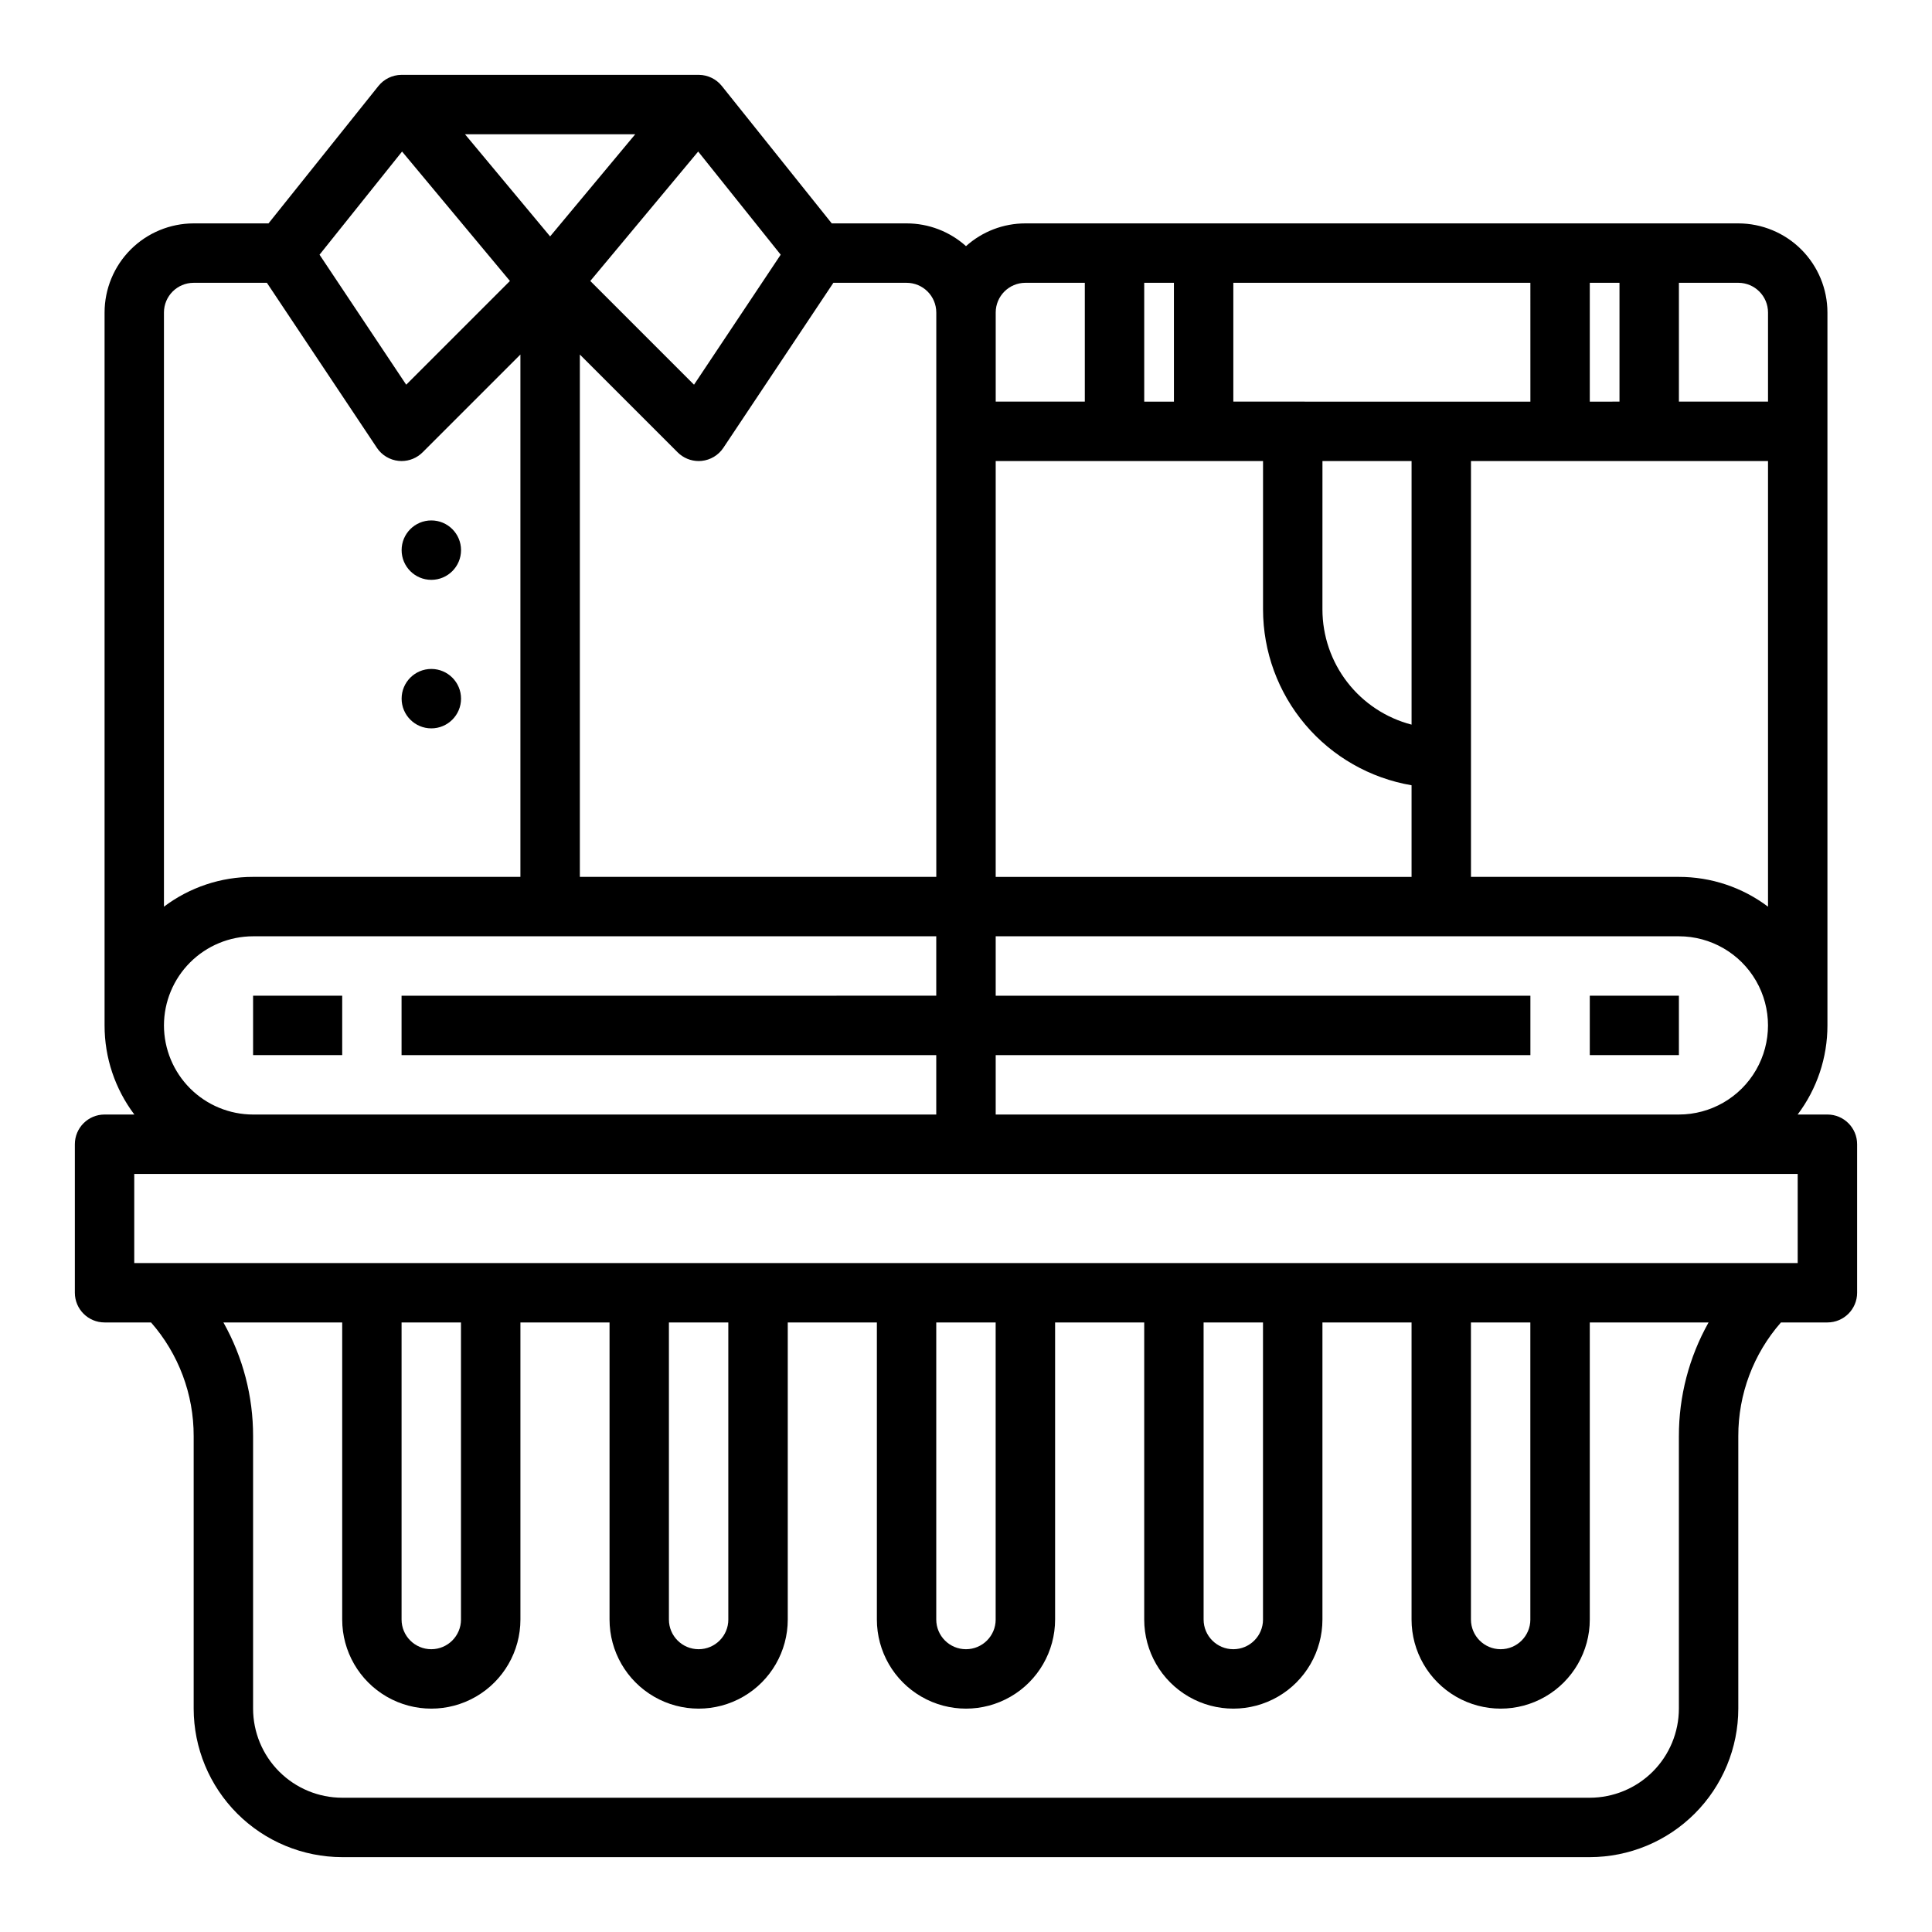 <?xml version="1.0" encoding="UTF-8"?>
<!-- Uploaded to: SVG Repo, www.svgrepo.com, Generator: SVG Repo Mixer Tools -->
<svg fill="#000000" width="800px" height="800px" version="1.1" viewBox="144 144 512 512" xmlns="http://www.w3.org/2000/svg">
 <g>
  <path d="m628.29 439.36h-7.894c5.129-6.805 7.902-15.094 7.894-23.617v-188.93c-0.008-6.258-2.5-12.262-6.926-16.691-4.43-4.426-10.43-6.914-16.691-6.922h-188.93c-5.812-0.004-11.422 2.144-15.742 6.031-4.324-3.887-9.934-6.035-15.746-6.031h-19.832l-29.125-36.406c-1.477-1.848-3.703-2.93-6.066-2.957h-78.801v0.004c-0.027 0-0.051-0.004-0.078-0.004-2.363 0.027-4.59 1.109-6.07 2.957l-29.125 36.406h-19.832c-6.258 0.008-12.262 2.496-16.691 6.922-4.426 4.43-6.914 10.434-6.922 16.691v188.93c-0.012 8.523 2.762 16.812 7.891 23.617h-7.891c-4.348 0-7.871 3.523-7.875 7.871v39.359c0.004 4.348 3.527 7.871 7.875 7.871h12.316c7.309 8.336 11.328 19.051 11.297 30.141v72.199c0.012 10.434 4.164 20.438 11.543 27.816 7.379 7.379 17.383 11.531 27.82 11.543h330.62c10.434-0.012 20.438-4.164 27.816-11.543 7.379-7.379 11.531-17.383 11.543-27.816v-72.199c-0.027-11.09 3.988-21.805 11.301-30.141h12.316c4.344 0 7.871-3.523 7.871-7.871v-39.359c0-4.348-3.527-7.871-7.871-7.871zm-39.359 0h-181.06v-15.746h141.7v-15.742h-141.7v-15.746h181.05c8.438 0 16.234 4.504 20.453 11.809 4.219 7.309 4.219 16.309 0 23.617-4.219 7.309-12.016 11.809-20.453 11.809zm-181.06-173.18h70.848v39.359c0.016 11.156 3.973 21.949 11.176 30.469 7.203 8.52 17.188 14.223 28.184 16.094v24.285h-110.21zm86.594 0h23.617v69.852h-0.004c-6.754-1.754-12.738-5.699-17.012-11.219-4.273-5.516-6.594-12.297-6.606-19.273zm39.359 0h78.719v118.1c-6.805-5.133-15.094-7.902-23.617-7.894h-55.102zm31.488-15.742v-31.492h7.871v31.488zm-15.742 0-78.723-0.004v-31.488h78.719zm-94.465 0h-7.871l-0.004-31.492h7.871zm157.44-23.621v23.617h-23.617v-31.488h15.746c4.344 0.004 7.867 3.527 7.871 7.871zm-196.8-7.871h15.742v31.488h-23.613v-23.617c0.004-4.344 3.527-7.867 7.871-7.871zm-23.617 7.871v149.57h-94.461v-138.43l25.922 25.922-0.004-0.004c1.477 1.477 3.481 2.305 5.566 2.309 0.258 0 0.52-0.012 0.777-0.039 2.348-0.234 4.465-1.504 5.773-3.469l29.152-43.727h19.402c4.348 0.004 7.867 3.527 7.871 7.871zm-102.34-20.168-22.551-27.062h45.105zm61.105 4.848-22.969 34.453-27.488-27.488 28.59-34.301zm-100.34-27.336 28.586 34.301-27.488 27.488-22.969-34.453zm-55.23 34.785h19.406l29.152 43.727h-0.004c1.309 1.965 3.43 3.234 5.777 3.469 0.258 0.027 0.52 0.039 0.777 0.039h-0.004c2.09-0.004 4.09-0.832 5.566-2.309l25.922-25.918v138.43h-70.848c-8.523-0.008-16.812 2.762-23.617 7.894v-157.46c0.004-4.344 3.527-7.867 7.871-7.871zm-7.871 196.8c0.008-6.262 2.5-12.262 6.926-16.691 4.426-4.426 10.43-6.918 16.691-6.926h181.05v15.742l-141.7 0.004v15.742h141.7v15.742l-181.05 0.004c-6.262-0.008-12.266-2.5-16.691-6.926-4.426-4.426-6.918-10.43-6.926-16.691zm401.47 108.86v72.199c-0.008 6.258-2.496 12.262-6.922 16.691-4.43 4.426-10.434 6.914-16.691 6.922h-330.62c-6.262-0.008-12.266-2.496-16.691-6.922-4.43-4.43-6.918-10.434-6.926-16.691v-72.199c0.02-10.559-2.688-20.938-7.863-30.141h31.48v78.723c0 8.438 4.5 16.234 11.805 20.453 7.309 4.219 16.312 4.219 23.617 0 7.309-4.219 11.809-12.016 11.809-20.453v-78.723h23.617v78.723c0 8.438 4.5 16.234 11.809 20.453 7.305 4.219 16.309 4.219 23.613 0 7.309-4.219 11.809-12.016 11.809-20.453v-78.723h23.617v78.723c0 8.438 4.5 16.234 11.809 20.453 7.305 4.219 16.309 4.219 23.613 0 7.309-4.219 11.809-12.016 11.809-20.453v-78.723h23.617v78.723c0 8.438 4.5 16.234 11.809 20.453 7.305 4.219 16.309 4.219 23.617 0 7.305-4.219 11.805-12.016 11.805-20.453v-78.723h23.617v78.723c0 8.438 4.5 16.234 11.809 20.453 7.309 4.219 16.309 4.219 23.617 0 7.305-4.219 11.809-12.016 11.809-20.453v-78.723h31.477c-5.172 9.203-7.883 19.582-7.863 30.141zm-338.5-30.141h15.742v78.719l0.004 0.004c0 4.348-3.527 7.871-7.875 7.871-4.348 0-7.871-3.523-7.871-7.871zm70.848 0h15.742v78.719l0.004 0.004c0 4.348-3.527 7.871-7.875 7.871-4.348 0-7.871-3.523-7.871-7.871zm70.848 0h15.742v78.719l0.004 0.004c0 4.348-3.523 7.871-7.871 7.871s-7.875-3.523-7.875-7.871zm70.848 0h15.742v78.719l0.004 0.004c0 4.348-3.523 7.871-7.871 7.871s-7.871-3.523-7.871-7.871zm70.848 0h15.742v78.719l0.004 0.004c0 4.348-3.523 7.871-7.871 7.871-4.348 0-7.871-3.523-7.871-7.871zm86.594-15.742h-440.83v-23.617h440.83z"/>
  <path d="m211.07 407.87h23.617v15.742h-23.617z"/>
  <path d="m565.31 407.87h23.617v15.742h-23.617z"/>
  <path d="m266.18 289.79c0 4.348-3.527 7.875-7.875 7.875-4.348 0-7.871-3.527-7.871-7.875 0-4.348 3.523-7.871 7.871-7.871 4.348 0 7.875 3.523 7.875 7.871"/>
  <path d="m266.18 329.15c0 4.348-3.527 7.875-7.875 7.875-4.348 0-7.871-3.527-7.871-7.875 0-4.348 3.523-7.871 7.871-7.871 4.348 0 7.875 3.523 7.875 7.871"/>
 </g>
</svg>